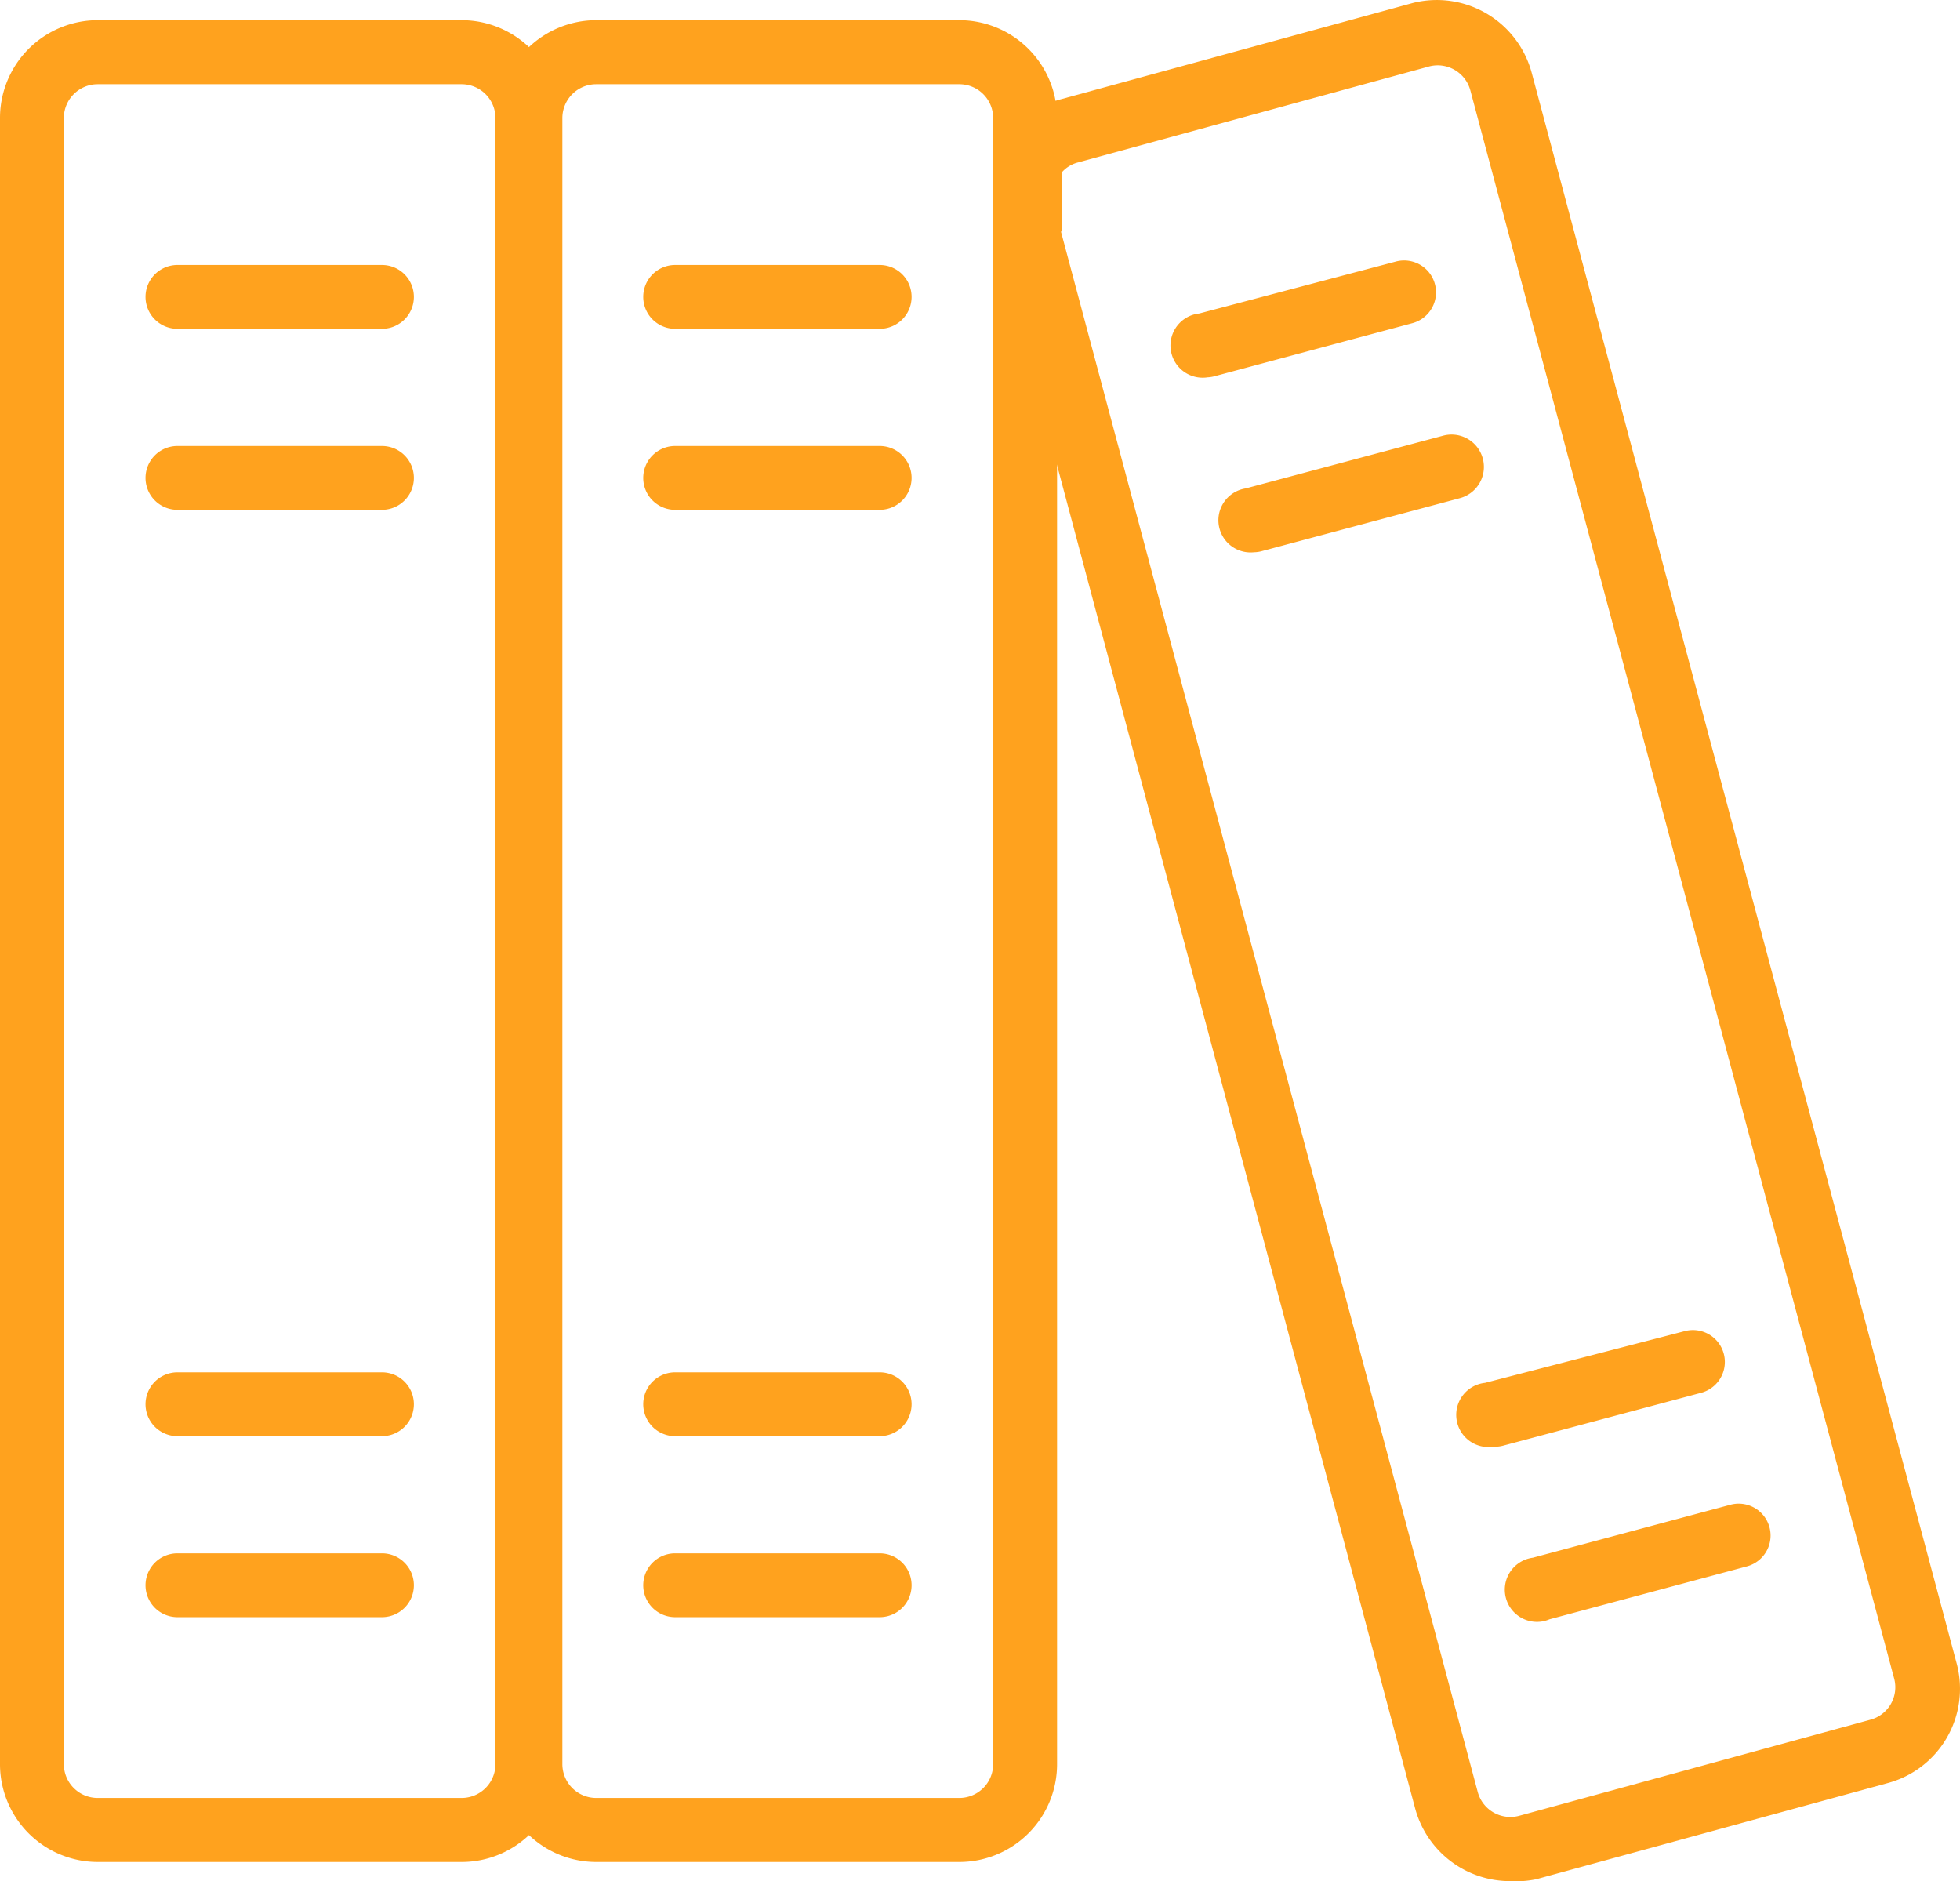 <svg xmlns="http://www.w3.org/2000/svg" width="52.848" height="50.72" viewBox="0 0 52.848 50.72">
  <g id="books" transform="translate(-1.38 -2.597)">
    <path id="Path_601" data-name="Path 601" d="M13.839,52.885H4.013A2.637,2.637,0,0,1,1.38,50.244V5.871A2.637,2.637,0,0,1,4.013,3.23h9.826a2.637,2.637,0,0,1,2.624,2.641V50.244a2.637,2.637,0,0,1-2.624,2.641ZM4.013,4.956a.913.913,0,0,0-.912.915V50.244a.913.913,0,0,0,.912.915h9.826a.913.913,0,0,0,.9-.915V5.871a.913.913,0,0,0-.9-.915Z" transform="translate(0 -0.088)" fill="#ffa21e"/>
    <path id="Path_602" data-name="Path 602" d="M12.316,12.621H6.8a.86.86,0,1,1,0-1.721h5.515a.86.86,0,1,1,0,1.721Z" transform="translate(-0.636 -1.159)" fill="#ffa21e"/>
    <path id="Path_603" data-name="Path 603" d="M12.316,18.251H6.8a.86.86,0,1,1,0-1.721h5.515a.86.86,0,1,1,0,1.721Z" transform="translate(-0.636 -1.909)" fill="#ffa21e"/>
    <path id="Path_604" data-name="Path 604" d="M12.316,47.191H6.8a.86.86,0,1,1,0-1.721h5.515a.86.86,0,1,1,0,1.721Z" transform="translate(-0.636 -5.874)" fill="#ffa21e"/>
    <path id="Path_605" data-name="Path 605" d="M12.316,52.821H6.8a.86.86,0,1,1,0-1.721h5.515a.86.86,0,1,1,0,1.721Z" transform="translate(-0.636 -6.624)" fill="#ffa21e"/>
    <path id="Path_606" data-name="Path 606" d="M29.365,52.885H19.573a2.637,2.637,0,0,1-2.633-2.641V5.871A2.637,2.637,0,0,1,19.573,3.23h9.792A2.637,2.637,0,0,1,32,5.871V50.244a2.637,2.637,0,0,1-2.633,2.641ZM19.573,4.956a.913.913,0,0,0-.912.915V50.244a.913.913,0,0,0,.912.915h9.792a.913.913,0,0,0,.912-.915V5.871a.913.913,0,0,0-.912-.915Z" transform="translate(-2.118 -0.088)" fill="#ffa21e"/>
    <path id="Path_607" data-name="Path 607" d="M27.846,12.621H22.33a.86.86,0,0,1,0-1.721h5.515a.86.86,0,1,1,0,1.721Z" transform="translate(-2.746 -1.159)" fill="#ffa21e"/>
    <path id="Path_608" data-name="Path 608" d="M27.846,18.251H22.33a.86.86,0,0,1,0-1.721h5.515a.86.86,0,1,1,0,1.721Z" transform="translate(-2.746 -1.909)" fill="#ffa21e"/>
    <path id="Path_609" data-name="Path 609" d="M27.846,47.191H22.33a.86.86,0,0,1,0-1.721h5.515a.86.86,0,1,1,0,1.721Z" transform="translate(-2.746 -5.874)" fill="#ffa21e"/>
    <path id="Path_610" data-name="Path 610" d="M27.846,52.821H22.33a.86.86,0,1,1,0-1.721h5.515a.86.86,0,1,1,0,1.721Z" transform="translate(-2.746 -6.624)" fill="#ffa21e"/>
    <path id="Path_611" data-name="Path 611" d="M46.306,53.313a2.651,2.651,0,0,1-2.581-1.959L32.479,9.175a.865.865,0,0,1,0-.224V6.94a.865.865,0,0,1,.1-.414A2.582,2.582,0,0,1,34.2,5.266l9.465-2.589a2.65,2.65,0,0,1,3.209,1.907L58.326,47.445a2.633,2.633,0,0,1-1.867,3.227l-9.465,2.589A2.626,2.626,0,0,1,46.306,53.313ZM34.174,8.838,45.411,50.905a.912.912,0,0,0,1.119.647l9.465-2.589a.906.906,0,0,0,.645-1.113L45.213,5.033a.912.912,0,0,0-1.1-.647L34.647,6.974a.86.86,0,0,0-.439.259V8.838Z" transform="translate(-4.188 0)" fill="#ffa21e"/>
    <path id="Path_612" data-name="Path 612" d="M38.941,13.907a.868.868,0,1,1-.224-1.721l5.3-1.4a.86.86,0,1,1,.447,1.661l-5.326,1.428A.86.86,0,0,1,38.941,13.907Z" transform="translate(-5.001 -1.137)" fill="#ffa21e"/>
    <path id="Path_613" data-name="Path 613" d="M40.391,19.344a.868.868,0,0,1-.224-1.721L45.494,16.2a.872.872,0,0,1,.447,1.686L40.615,19.31a.86.86,0,0,1-.224.034Z" transform="translate(-5.199 -1.858)" fill="#ffa21e"/>
    <path id="Path_614" data-name="Path 614" d="M47.841,47.289a.868.868,0,1,1-.224-1.721L53,44.174a.86.86,0,1,1,.447,1.661L48.1,47.263A.86.86,0,0,1,47.841,47.289Z" transform="translate(-6.196 -5.688)" fill="#ffa21e"/>
    <path id="Path_615" data-name="Path 615" d="M49.341,52.723A.868.868,0,0,1,49.117,51l5.326-1.428a.86.86,0,1,1,.447,1.661l-5.326,1.428A.86.86,0,0,1,49.341,52.723Z" transform="translate(-6.406 -6.406)" fill="#ffa21e"/>
  </g>
</svg>
